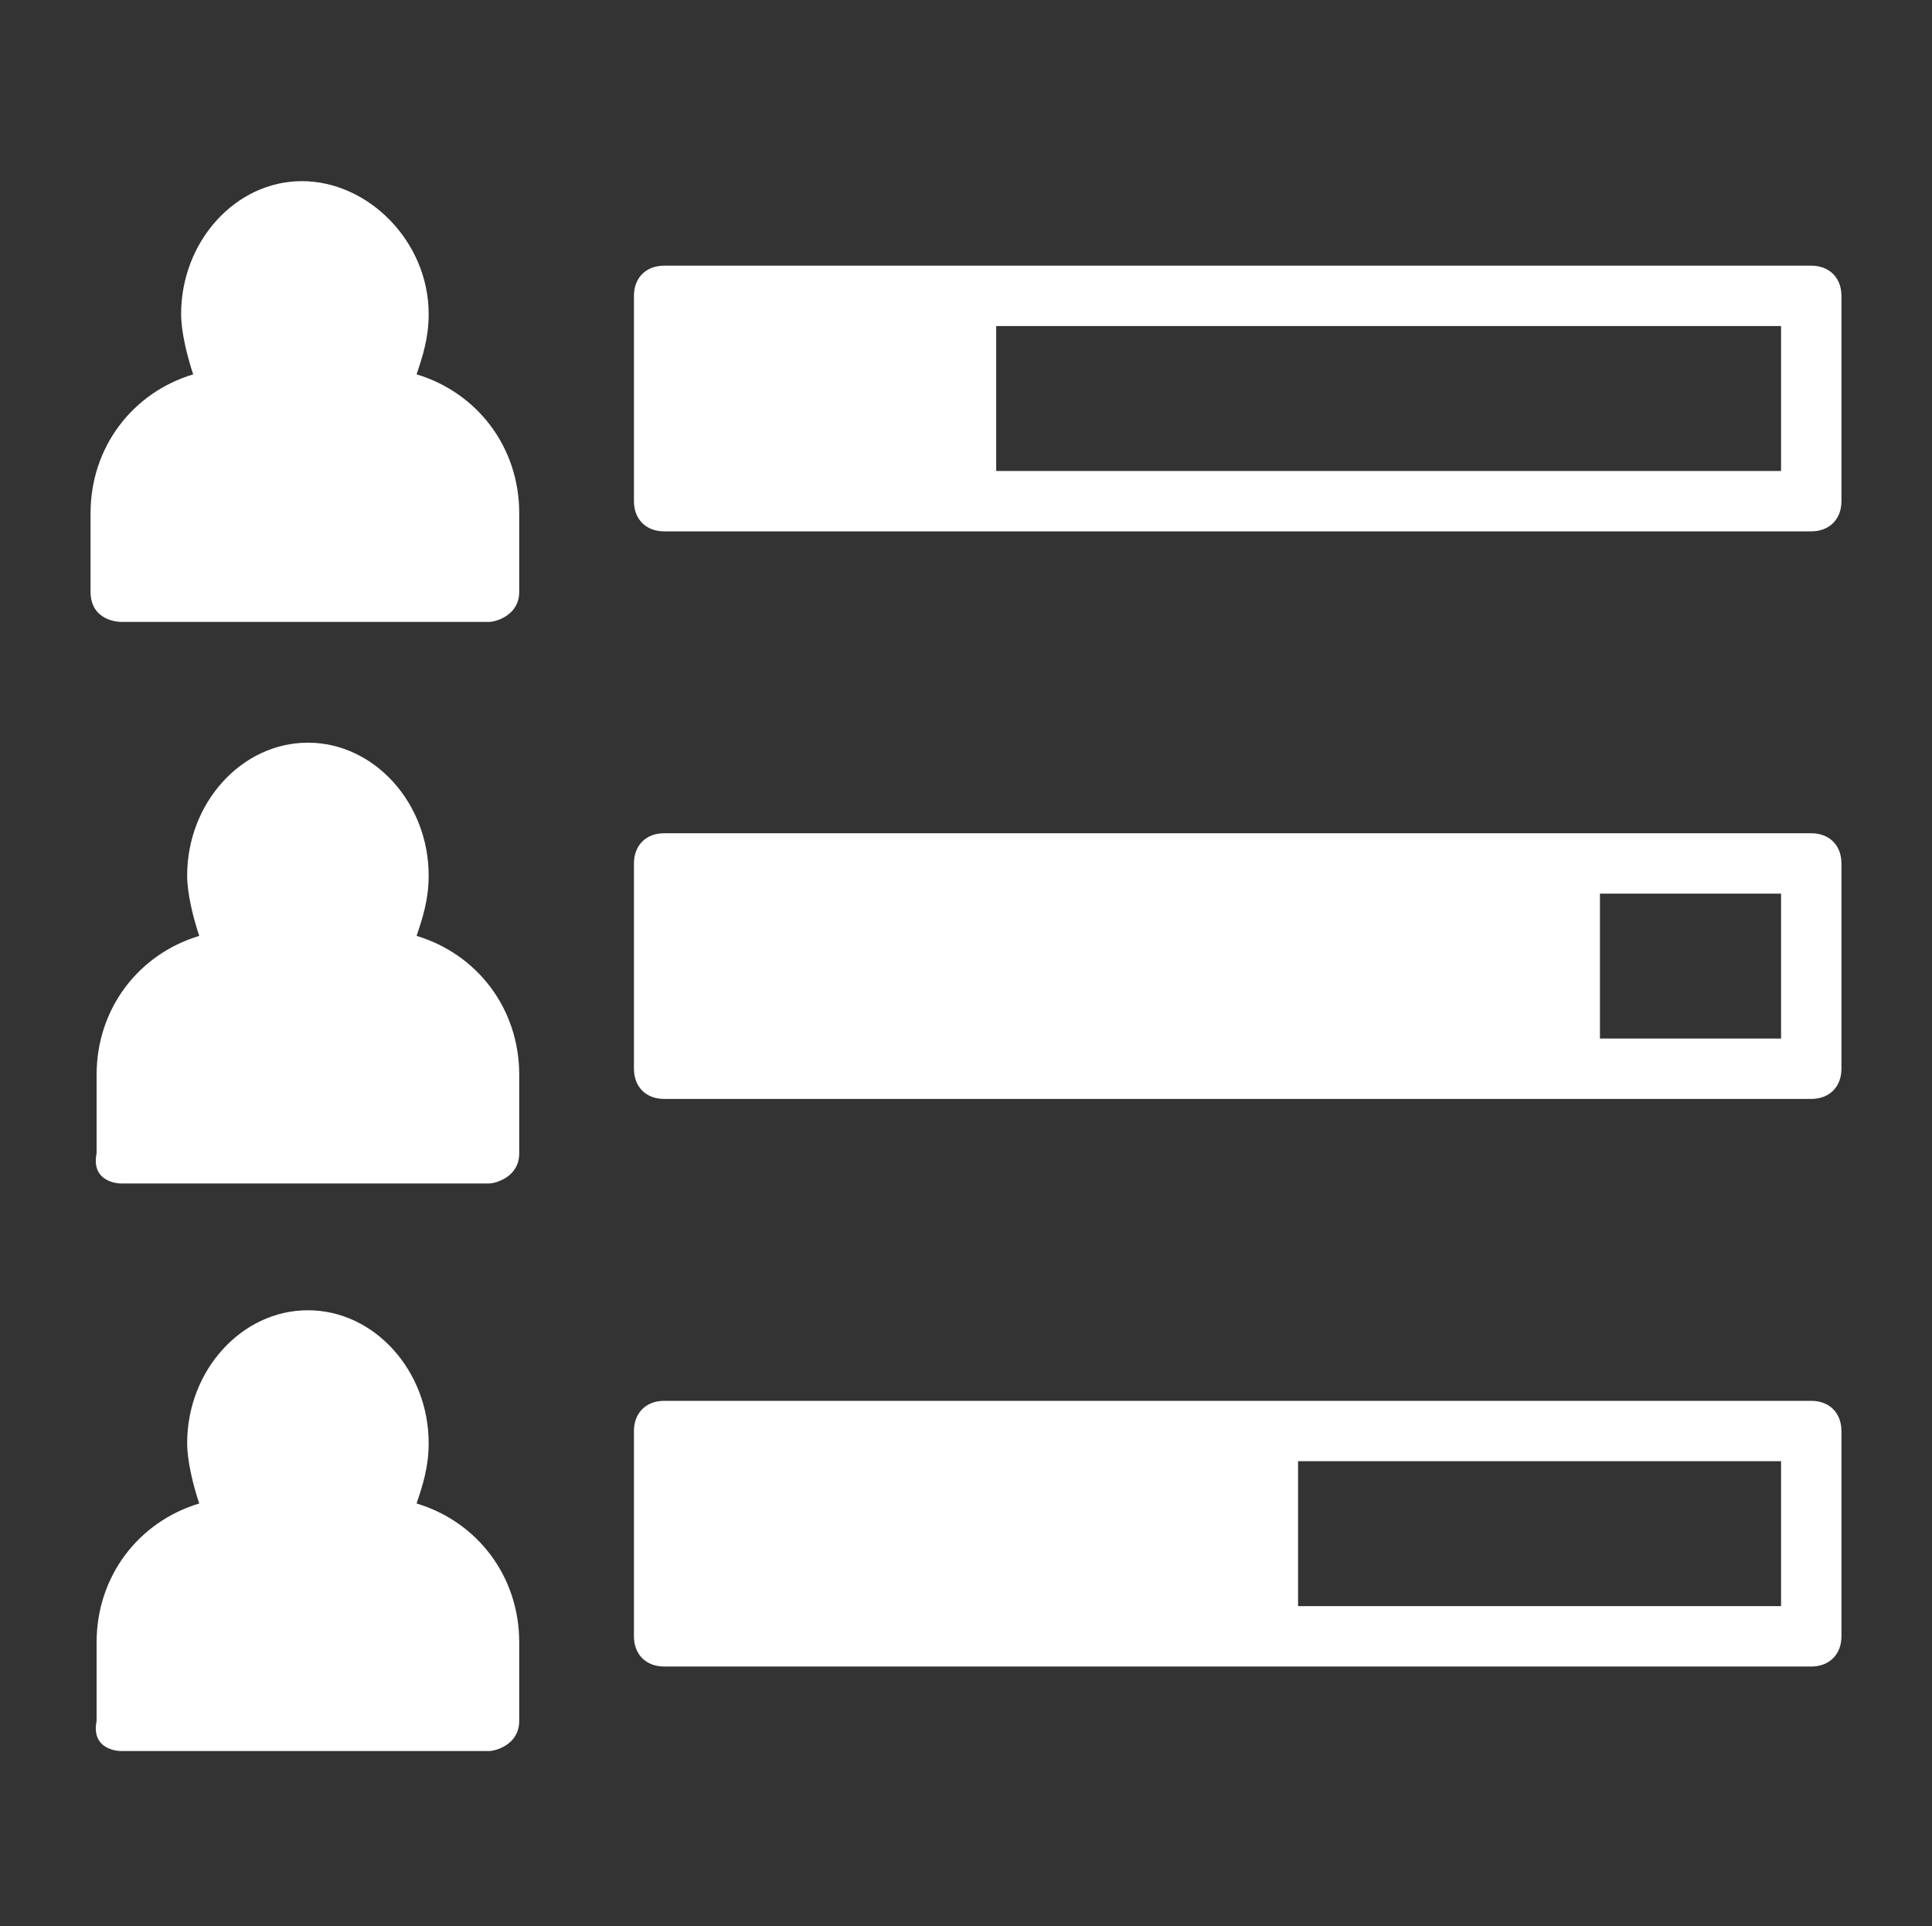 <?xml version="1.0" encoding="utf-8"?>
<!-- Generator: Adobe Illustrator 27.6.1, SVG Export Plug-In . SVG Version: 6.00 Build 0)  -->
<svg version="1.1" id="Layer_1" xmlns:serif="http://www.serif.com/"
	 xmlns="http://www.w3.org/2000/svg" xmlns:xlink="http://www.w3.org/1999/xlink" x="0px" y="0px" viewBox="0 0 32 31.9"
	 style="enable-background:new 0 0 32 31.9;" xml:space="preserve">
<rect x="0" y="0" width="32" height="31.9" fill="#333333" stroke="none"/>
<style type="text/css">
	.st0{fill-rule:evenodd;clip-rule:evenodd;fill:#FFFFFF;}
</style>
<path class="st0" d="M2,29h6.1l0,0c0.1,0,0.5-0.1,0.5-0.5v-1.3c0-1.1-0.7-2-1.7-2.3c0.1-0.3,0.2-0.6,0.2-1c0-1.2-0.9-2.2-2-2.2
	s-2,1-2,2.2c0,0.3,0.1,0.7,0.2,1c-1,0.3-1.7,1.2-1.7,2.3v1.3C1.5,29,2,29,2,29z M30,23.2H11c-0.3,0-0.5,0.2-0.5,0.5v3.4
	c0,0.3,0.2,0.5,0.5,0.5h19c0.3,0,0.5-0.2,0.5-0.5v-3.4C30.5,23.4,30.3,23.2,30,23.2z M21.5,24.2h8v2.4h-8V24.2z M2,19.6h6.1l0,0
	c0.1,0,0.5-0.1,0.5-0.5v-1.3c0-1.1-0.7-2-1.7-2.3c0.1-0.3,0.2-0.6,0.2-1c0-1.2-0.9-2.2-2-2.2s-2,1-2,2.2c0,0.3,0.1,0.7,0.2,1
	c-1,0.3-1.7,1.2-1.7,2.3v1.3C1.5,19.6,2,19.6,2,19.6z M30,13.8H11c-0.3,0-0.5,0.2-0.5,0.5v3.4c0,0.3,0.2,0.5,0.5,0.5h19
	c0.3,0,0.5-0.2,0.5-0.5v-3.4C30.5,14,30.3,13.8,30,13.8z M26.5,14.8h3v2.4h-3C26.5,17.2,26.5,14.8,26.5,14.8z M2,10.3h6.1l0,0
	c0.1,0,0.5-0.1,0.5-0.5V8.5c0-1.1-0.7-2-1.7-2.3c0.1-0.3,0.2-0.6,0.2-1C7.1,4,6.1,3,5,3S3,4,3,5.2c0,0.3,0.1,0.7,0.2,1
	c-1,0.3-1.7,1.2-1.7,2.3v1.3C1.5,10.3,2,10.3,2,10.3z M11,8.8h19c0.3,0,0.5-0.2,0.5-0.5V4.9c0-0.3-0.2-0.5-0.5-0.5H11
	c-0.3,0-0.5,0.2-0.5,0.5v3.4C10.5,8.6,10.7,8.8,11,8.8z M16.5,5.4h13v2.4h-13V5.4z"/>
</svg>
